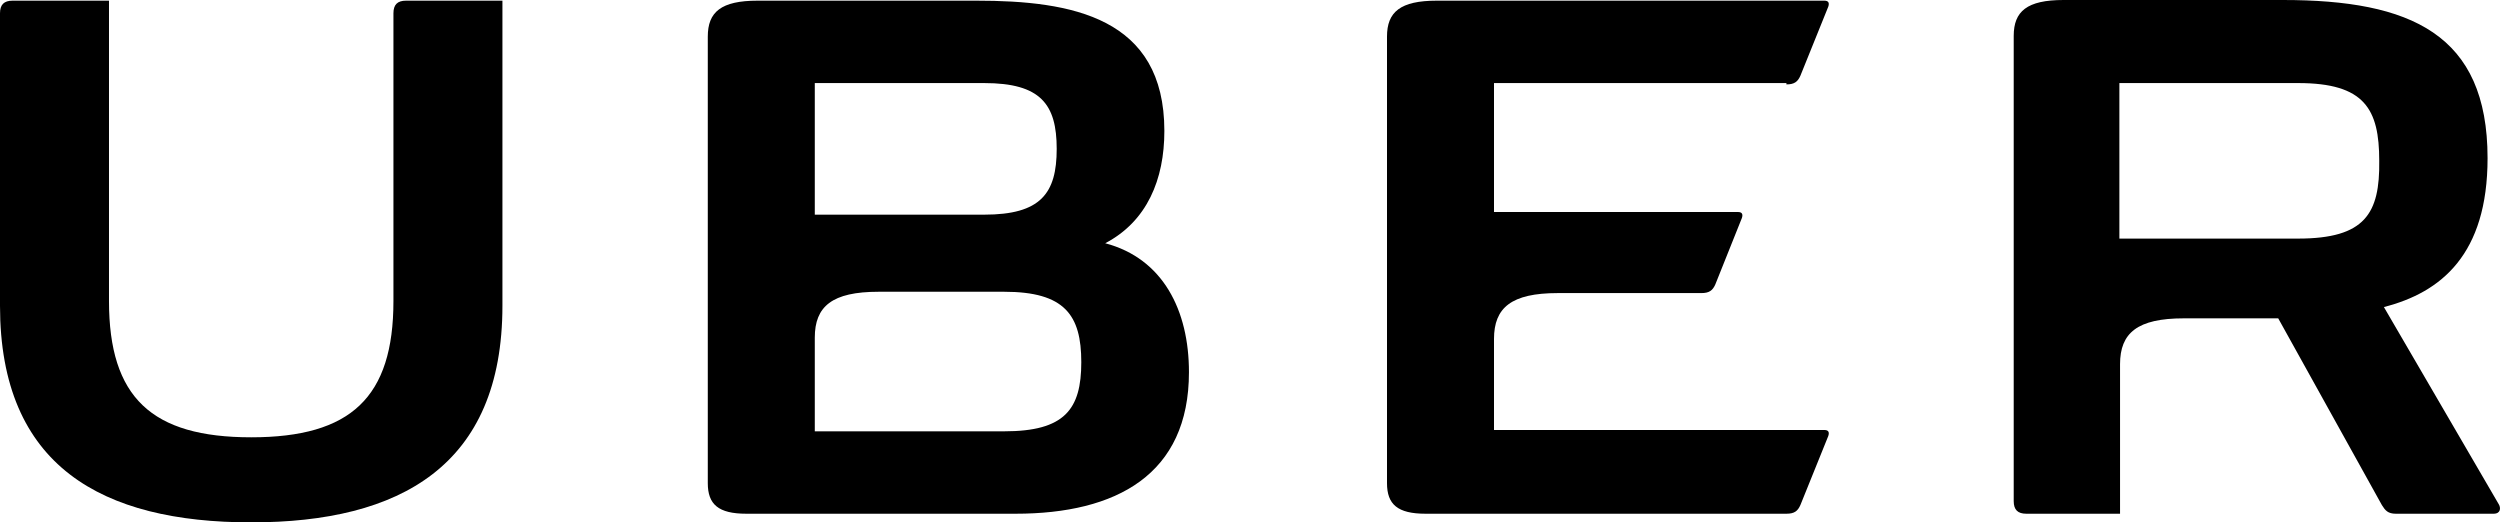 <?xml version="1.0" encoding="UTF-8" standalone="no"?>
<svg
   xmlns:dc="http://purl.org/dc/elements/1.1/"
   xmlns:cc="http://creativecommons.org/ns#"
   xmlns:rdf="http://www.w3.org/1999/02/22-rdf-syntax-ns#"
   xmlns:svg="http://www.w3.org/2000/svg"
   xmlns="http://www.w3.org/2000/svg"
   width="376.171"
   height="78.6"
   viewBox="0 0 376.171 78.6"
   fill="none"
   version="1.1"
   id="svg10">
  <defs
     id="defs14" />
  <path
     d="m 59.2,2 v 43.3 c 0,14.5 -6.4,20.5 -21.4,20.5 -15,0 -21.4,-6 -21.4,-20.5 V 0.1 H 1.9 C 0.6,0.1 0,0.7 0,2 V 46 C 0,70.2 15.4,78.6 37.8,78.6 60.2,78.6 75.6,70.1 75.6,46 V 0.1 H 61.1 c -1.3,0 -1.9,0.6 -1.9,1.9 z"
     fill="#000000"
     id="path2" />
  <path
     d="M 151.1,64.9 H 122.6 V 50.8 c 0,-4.7 2.6,-6.9 9.6,-6.9 h 18.9 c 9.1,0 11.6,3.5 11.6,10.6 0,7.1 -2.5,10.4 -11.6,10.4 z M 122.6,12.5 h 25.5 c 8.5,0 10.9,3.2 10.9,9.9 0,6.7 -2.4,9.9 -10.9,9.9 h -25.5 z m 43.7,24.1 c 6.3,-3.3 8.9,-9.6 8.9,-16.9 C 175.2,2.6 161.3,0.1 146.9,0.1 H 114 c -5.5,0 -7.5,1.7 -7.5,5.4 v 67.2 c 0,3.2 1.6,4.6 5.8,4.6 h 40.5 c 15.2,0 26.1,-5.9 26.1,-21.3 0,-9.3 -3.9,-17.1 -12.6,-19.4 z"
     fill="#000000"
     id="path4" />
  <path
     d="m 268.8,12.7 c 1.2,0 1.7,-0.4 2.1,-1.3 L 275.1,1 c 0.2,-0.6 0,-0.9 -0.6,-0.9 h -58.3 c -5.5,0 -7.5,1.7 -7.5,5.4 v 67.2 c 0,3.2 1.6,4.6 5.8,4.6 h 54.3 c 1.2,0 1.7,-0.4 2.1,-1.3 l 4.2,-10.4 c 0.2,-0.6 0,-0.9 -0.6,-0.9 H 224.8 V 51 c 0,-4.7 2.6,-6.9 9.6,-6.9 H 256 c 1.2,0 1.7,-0.4 2.1,-1.3 l 4,-10 c 0.2,-0.6 0,-0.9 -0.6,-0.9 H 224.8 V 12.5 h 44"
     fill="#000000"
     id="path6" />
  <path
     d="M 345.8,35.9 H 318.9 V 12.5 h 26.9 c 10,0 12.2,3.9 12.2,11.7 0.1,7.9 -2.1,11.7 -12.2,11.7 z M 376,75.9 358.7,46.2 C 367.3,44 374.3,38.3 374.3,23.8 374.3,5.1 362.7,0 343.5,0 h -33 C 305,0 303,1.7 303,5.4 v 70 c 0,1.3 0.6,1.9 1.9,1.9 H 319 V 54.8 c 0,-4.7 2.6,-6.9 9.6,-6.9 h 14.2 L 358.4,76 c 0.5,0.8 0.9,1.3 2.1,1.3 h 14.7 c 1.1,0 1.1,-0.9 0.8,-1.4 z"
     fill="#000000"
     id="path8" />
</svg>
